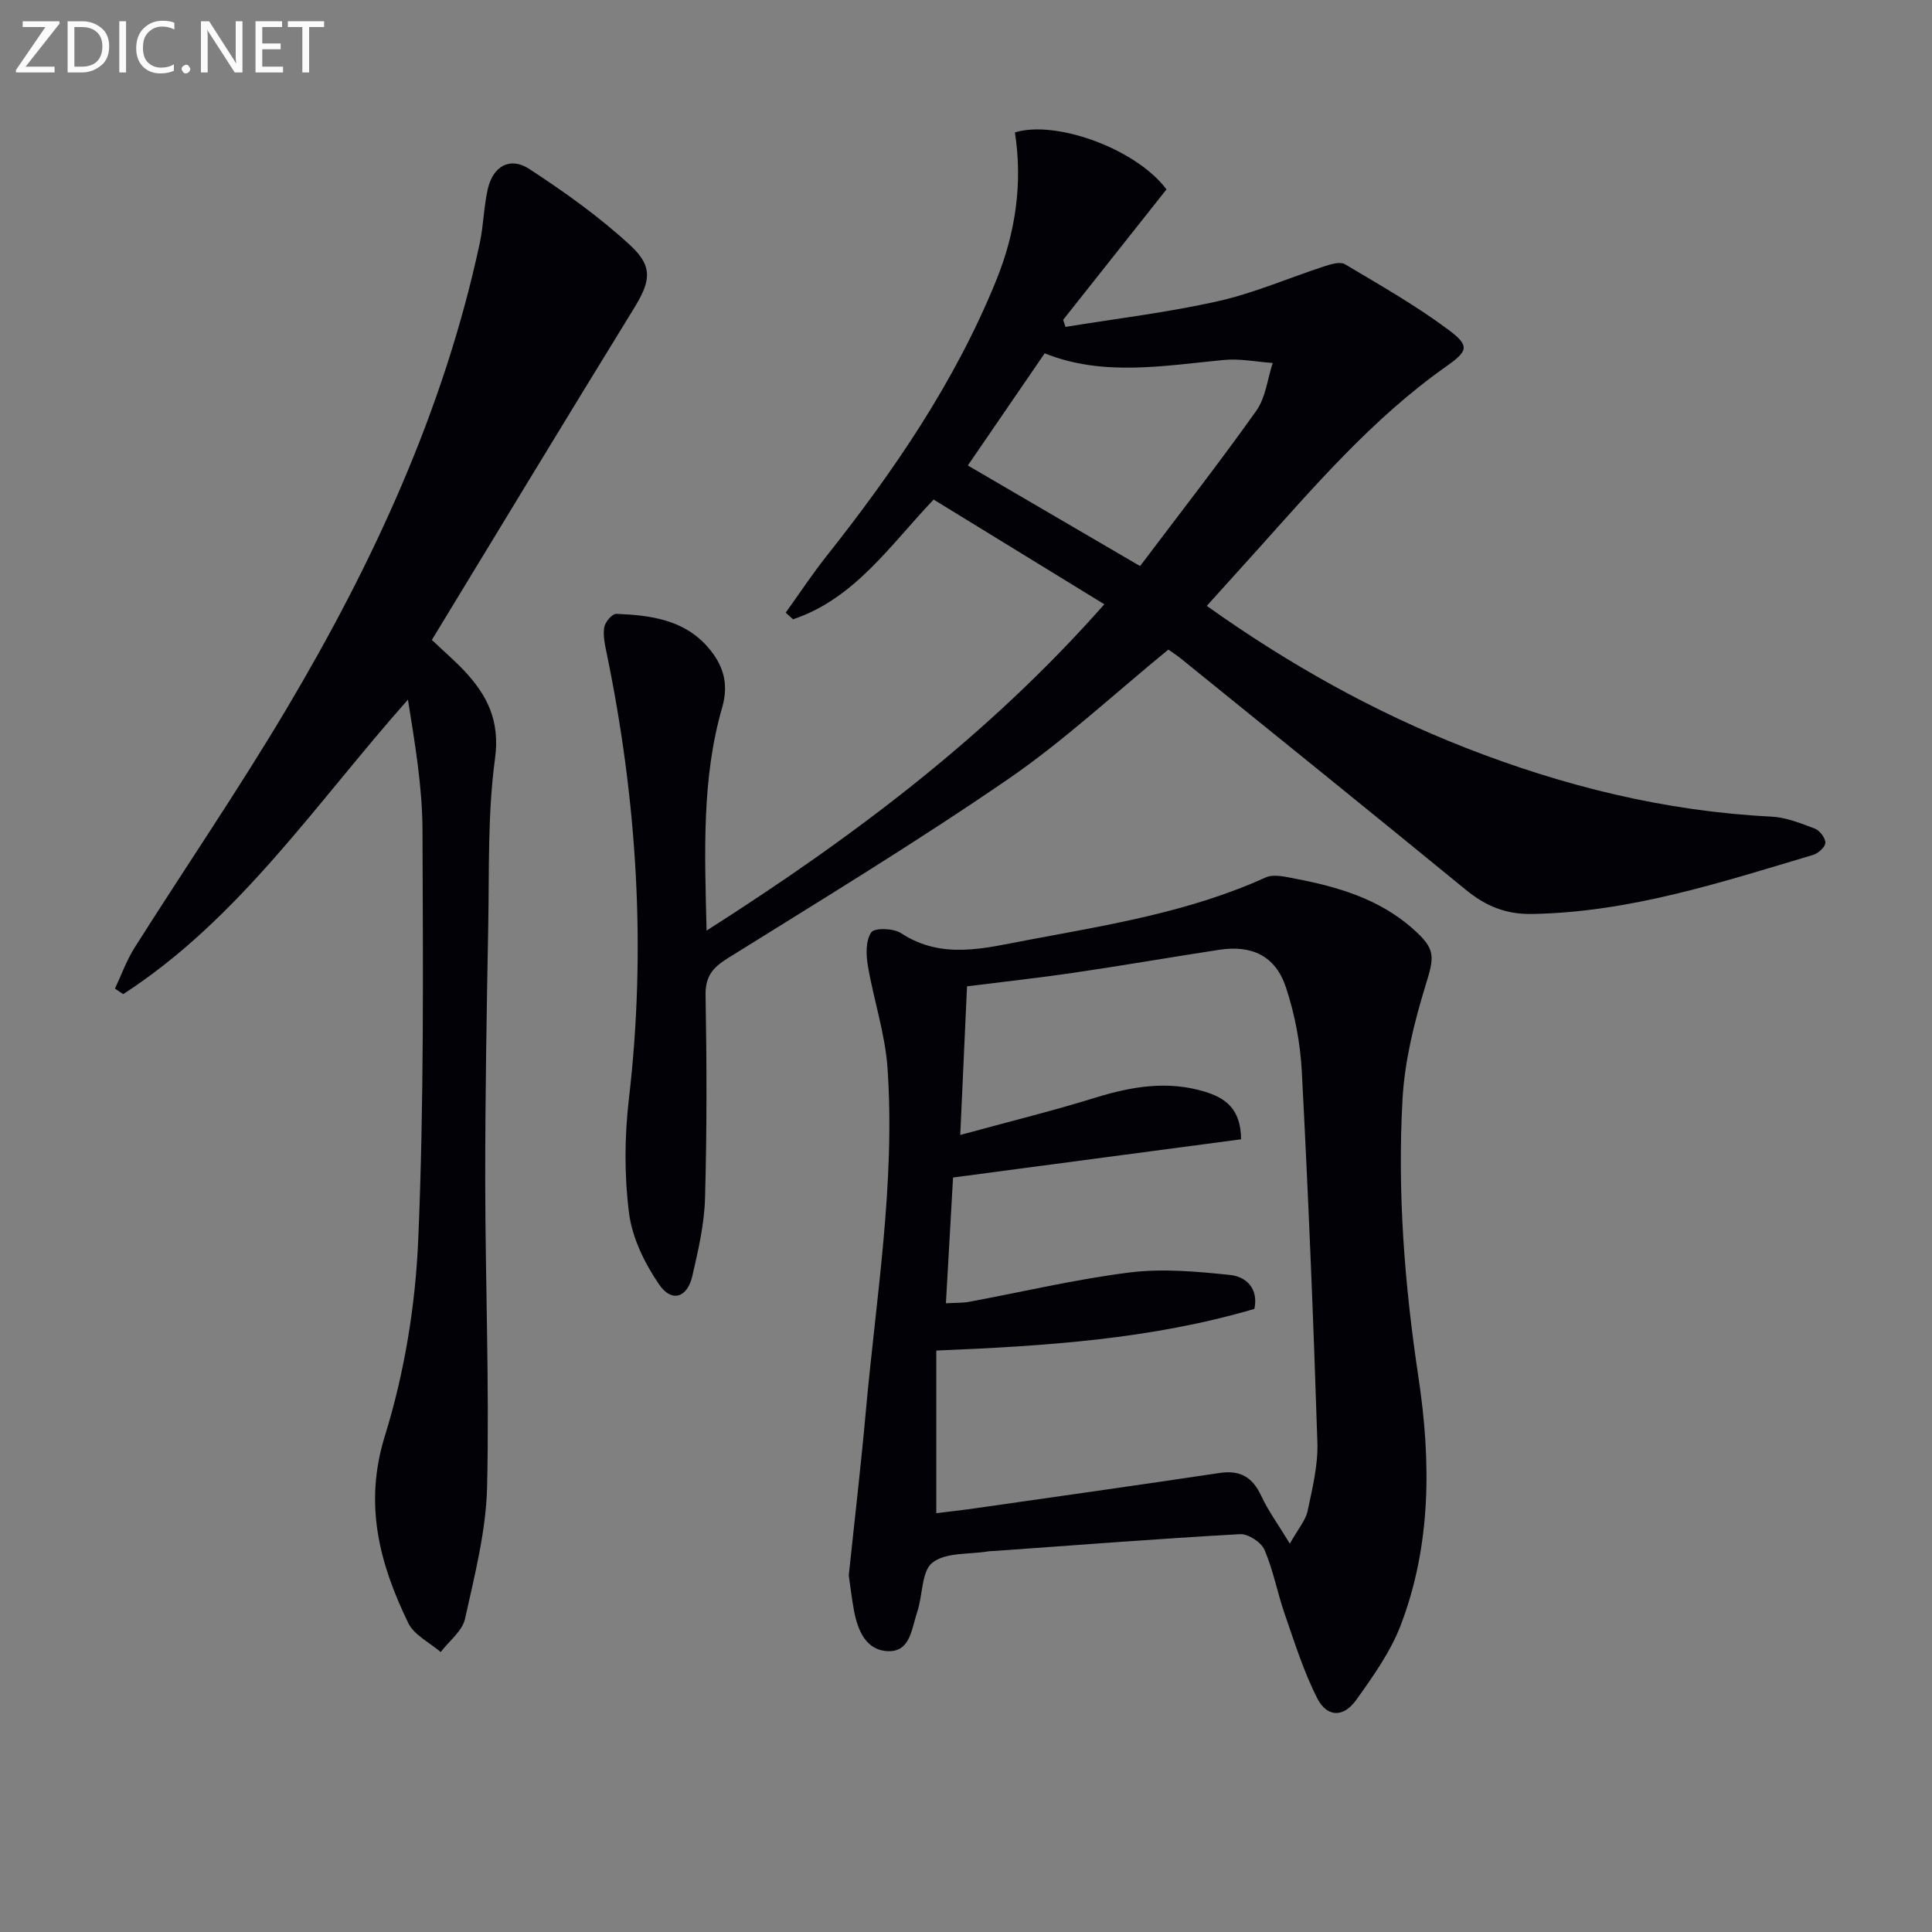 <svg enable-background="new 0 0 400 400" viewBox="0 0 400 400" xmlns="http://www.w3.org/2000/svg"><rect x="0" y="0" width="400" height="400" fill="#808080" stroke="none"/><path d="m241.51 39.21c-7.1 8.96-14.25 17.99-21.4 27.01.16.49.32.97.49 1.46 10.53-1.72 21.17-2.98 31.57-5.32 7.56-1.7 14.78-4.87 22.19-7.28 1.3-.42 3.13-.95 4.09-.38 7.26 4.33 14.65 8.52 21.41 13.56 4.59 3.42 4.03 4.45-.54 7.68-15.24 10.76-27.27 24.85-39.62 38.59-3.21 3.57-6.43 7.13-9.85 10.91 16.89 12.03 34.54 21.92 53.51 29.35 20.38 7.98 41.4 13.18 63.36 14.28 3.05.15 6.11 1.38 9.03 2.49 1.01.38 2.18 1.93 2.17 2.93-.01.87-1.46 2.18-2.51 2.5-19.08 5.69-38.04 11.91-58.28 12.24-5.34.09-9.56-1.65-13.61-4.98-19.57-16.03-39.27-31.9-58.93-47.82-1.01-.82-2.11-1.53-2.69-1.94-11.22 9.16-21.62 18.88-33.21 26.84-18.9 12.98-38.52 24.91-57.99 37.04-3.17 1.98-4.69 3.78-4.62 7.73.25 13.98.28 27.98-.11 41.96-.15 5.41-1.41 10.85-2.64 16.16-1.04 4.48-4.27 5.5-6.85 1.74-2.98-4.35-5.58-9.62-6.24-14.76-1-7.8-.94-15.91-.03-23.74 3.63-31.03 1.69-61.7-4.6-92.2-.37-1.77-.79-3.67-.51-5.39.18-1.08 1.66-2.82 2.5-2.78 7.05.28 14.06 1.19 19.03 6.98 3.01 3.51 4.35 7.35 2.89 12.4-4.25 14.72-3.63 29.89-3.23 46.2 30.46-19.4 58.38-40.41 82.35-67.56-12.05-7.39-23.62-14.49-35.34-21.68-8.94 9.35-16.3 20.49-29.1 24.79-.51-.46-1.02-.91-1.53-1.37 2.79-3.89 5.44-7.91 8.41-11.66 13.99-17.66 26.65-36.13 35.18-57.15 4-9.87 5.5-20.07 3.87-30.62 8.3-2.61 24.98 3.26 31.38 11.79zm-5.47 77.99c8.2-10.87 16.37-21.34 24.06-32.15 1.94-2.73 2.31-6.57 3.4-9.9-3.39-.24-6.83-.95-10.17-.62-12.51 1.21-25 3.46-37.04-1.38-5.4 7.88-10.54 15.38-15.91 23.22 11.74 6.85 23.18 13.53 35.66 20.83z" fill="#010106"/><path d="m175.73 326.18c1.23-11.75 2.53-22.8 3.52-33.87 2.13-23.66 6.12-47.23 4.51-71.08-.48-7.17-2.88-14.2-4.09-21.35-.38-2.26-.44-5.18.72-6.85.67-.97 4.6-.86 6.14.16 8.51 5.59 17.36 3.1 26.06 1.47 16.77-3.15 33.68-5.84 49.44-12.99 1.7-.77 4.19-.12 6.23.27 8.72 1.66 17.15 4.16 24.04 10.16 5.1 4.44 4.7 5.88 2.78 12.13-2.31 7.55-4.26 15.46-4.7 23.3-1.08 19.29.41 38.5 3.3 57.66 2.59 17.22 2.68 34.56-3.62 51.14-2.13 5.62-5.78 10.76-9.33 15.7-2.59 3.6-5.99 3.52-7.98-.37-2.84-5.54-4.71-11.6-6.77-17.52-1.52-4.38-2.36-9.03-4.18-13.27-.68-1.57-3.38-3.33-5.06-3.24-16.91.95-33.79 2.26-50.69 3.47-.5.04-1 .02-1.49.1-3.93.65-8.76.16-11.51 2.33-2.3 1.81-1.98 6.78-3.16 10.24-1.13 3.31-1.36 8.22-5.99 8.09-4.58-.13-6.33-4.29-7.1-8.45-.48-2.62-.78-5.25-1.07-7.23zm20.11-56.35c2.17-.12 3.5-.06 4.78-.3 11.09-2.06 22.1-4.68 33.27-6.08 6.8-.85 13.87-.2 20.74.51 3.31.34 5.97 2.72 5.08 7.03-21.39 6.29-43.23 7.69-65.86 8.63v33.67c2.7-.34 5.33-.62 7.95-1 16.91-2.42 33.83-4.8 50.72-7.33 4.27-.64 6.83.9 8.62 4.77 1.4 3.03 3.42 5.77 5.91 9.87 1.76-3.15 3.26-4.83 3.67-6.74.99-4.69 2.19-9.51 2.03-14.24-.82-25.58-1.88-51.16-3.22-76.72-.31-5.89-1.44-11.9-3.3-17.5-2.16-6.5-7.06-8.8-13.85-7.75-9.99 1.53-19.95 3.26-29.95 4.73-7.33 1.08-14.7 1.88-22.22 2.83-.47 10.35-.92 20.23-1.4 30.77 9.9-2.7 19.07-4.96 28.08-7.75 7.48-2.31 14.89-3.53 22.51-1.22 4.14 1.26 7.52 3.43 7.55 9.87-19.8 2.63-39.59 5.25-59.63 7.91-.48 8.52-.96 16.93-1.48 26.04z" fill="#010106"/><path d="m89.41 132.49c2.53 2.4 4.68 4.24 6.61 6.28 4.83 5.11 7.54 10.42 6.47 18.28-1.54 11.32-1.19 22.91-1.4 34.38-.33 17.64-.64 35.29-.63 52.93.02 21.14.87 42.29.39 63.41-.21 9.17-2.57 18.34-4.57 27.38-.56 2.54-3.3 4.6-5.04 6.89-2.29-1.98-5.51-3.51-6.72-6.02-5.93-12.27-9.25-24.5-4.83-38.75 4.04-13.01 6.32-26.94 6.9-40.57 1.21-28.26.99-56.58.88-84.88-.03-8.99-1.58-17.97-3.01-26.97-19.03 21.43-34.8 45.33-58.96 60.98-.57-.38-1.13-.77-1.7-1.15 1.34-2.83 2.4-5.84 4.06-8.47 10.49-16.58 21.58-32.8 31.59-49.66 17.87-30.11 32.47-61.69 39.87-96.17.8-3.71.83-7.59 1.68-11.28 1.08-4.7 4.62-6.72 8.58-4.12 7.32 4.78 14.53 9.92 20.93 15.83 4.88 4.51 4.1 7.59.63 13.22-13.95 22.65-27.7 45.41-41.73 68.46z" fill="#010106"/><g fill="#fafbfa"><path d="m12.4 4.8-7.1 9h6v1.2h-8v-.5l6.1-8.9h-4.7v-1.2h7.6v.4z"/><path d="m14 14v-9.6h3c1.6 0 2.9.5 4 1.4s1.6 2.2 1.6 3.8-.5 3-1.6 3.9-2.4 1.5-4 1.5h-3zm1.4-8.4v8.2h1.6c1.3 0 2.4-.4 3.1-1.1s1.1-1.8 1.1-3.1-.4-2.3-1.2-3-1.8-1-3.1-1z"/><path d="m26.1 4.4v10.6h-1.4v-10.6z"/><path d="m36.1 14.6c-.8.4-1.8.6-2.9.6-1.5 0-2.7-.5-3.6-1.4s-1.4-2.2-1.4-3.8c0-1.7.5-3.1 1.5-4.1s2.3-1.6 3.9-1.6c1 0 1.8.1 2.5.4v1.4c-.8-.4-1.6-.6-2.5-.6-1.2 0-2.1.4-2.9 1.2s-1.1 1.8-1.1 3.2c0 1.3.3 2.3 1 3s1.6 1.1 2.7 1.1c1 0 2-.2 2.7-.7v1.3z"/><path d="m37.6 14.3c0-.2.1-.5.3-.6s.4-.3.6-.3c.3 0 .5.1.6.3s.3.4.3.6-.1.4-.3.6-.4.3-.6.3c-.3 0-.5-.1-.6-.3s-.3-.4-.3-.6z"/><path d="m50.2 15h-1.6l-5.3-8.2c-.2-.2-.3-.5-.4-.7 0 .2.1.7.1 1.5v7.4h-1.4v-10.6h1.7l5.2 8.1c.2.4.4.6.4.7 0-.3-.1-.8-.1-1.5v-7.3h1.4z"/><path d="m58.6 15h-5.7v-10.6h5.5v1.2h-4.1v3.4h3.8v1.2h-3.8v3.6h4.3z"/><path d="m67.1 5.6h-3.1v9.4h-1.4v-9.4h-3v-1.2h7.5z"/></g></svg>
